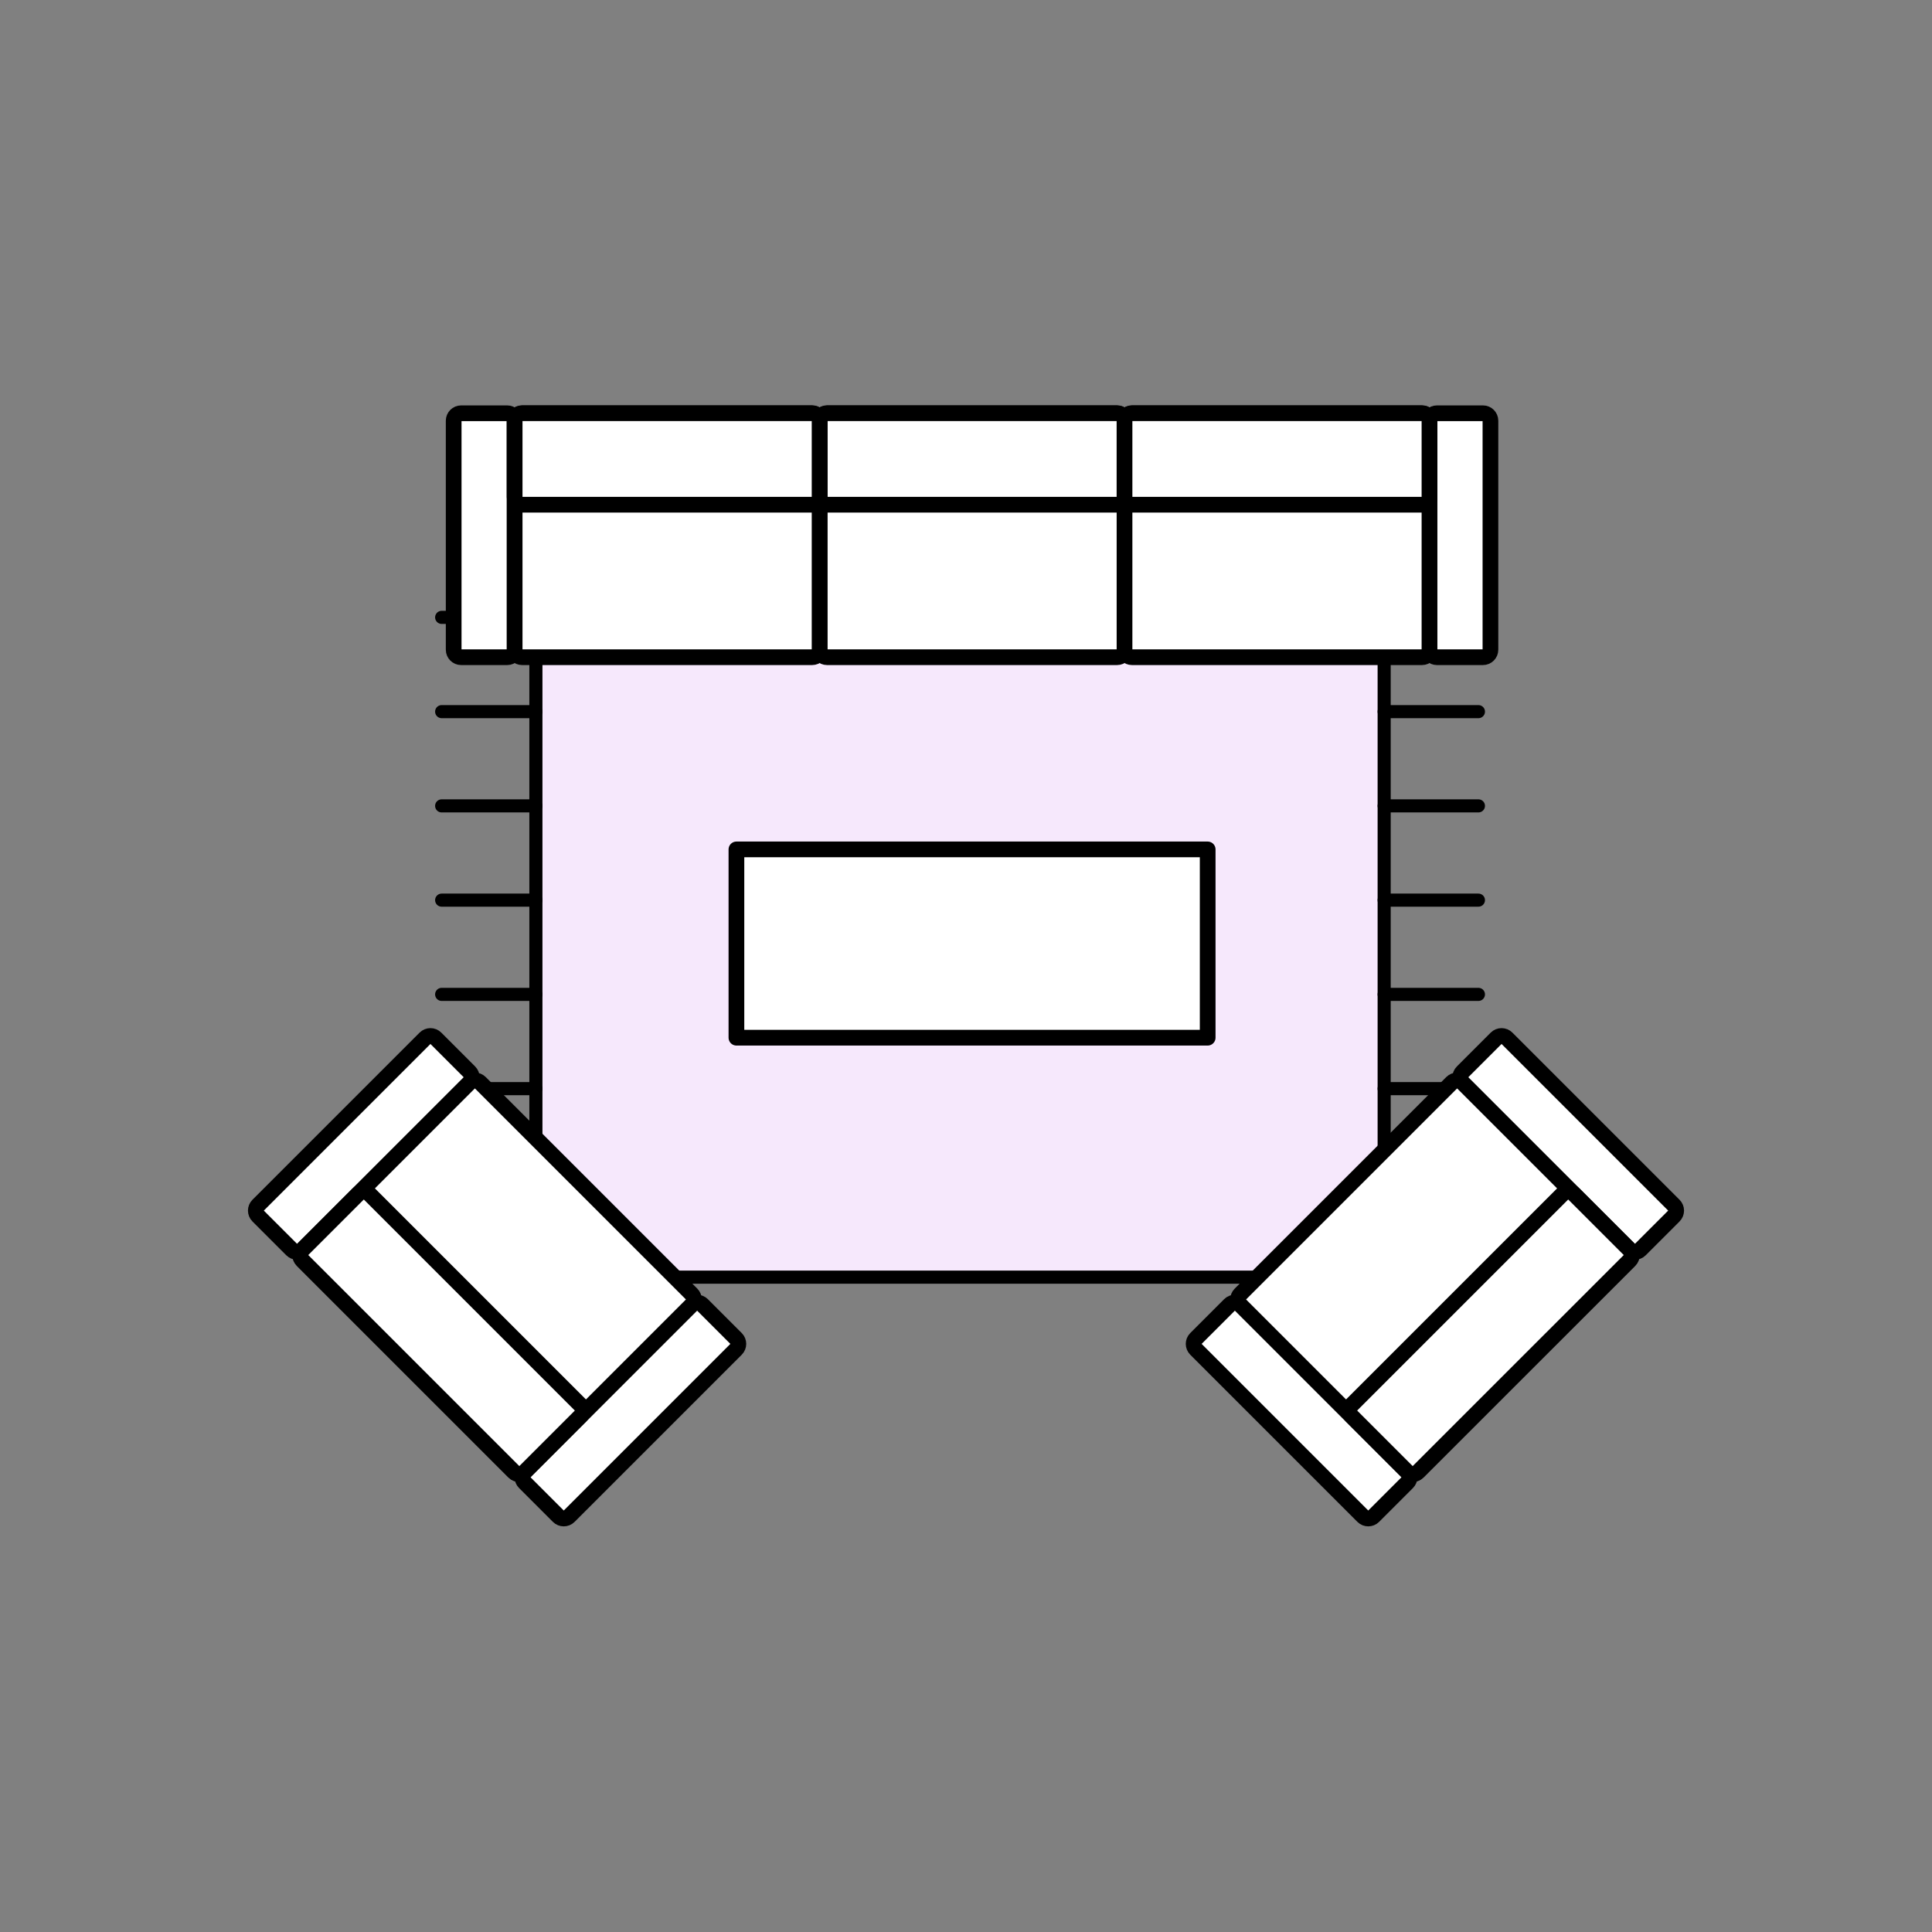 <?xml version="1.0" encoding="iso-8859-1"?>
<!-- Generator: Adobe Illustrator 24.3.0, SVG Export Plug-In . SVG Version: 6.00 Build 0)  -->
<svg version="1.1" xmlns="http://www.w3.org/2000/svg" xmlns:xlink="http://www.w3.org/1999/xlink" x="0px" y="0px"
	 viewBox="0 0 100 100" style="enable-background:new 0 0 100 100;" xml:space="preserve">
<rect x="0" y="0" width="100" height="100" fill="#808080" stroke="none"/>
<g id="_x37__x__x_9">
	<g id="_x37__x__x_9_1_">
		<g>
			
				<rect x="32.616" y="27.077" transform="matrix(6.123234e-17 -1 1 6.123234e-17 0.661 98.721)" style="fill:#F6E8FC;stroke:#000000;stroke-width:0.678;stroke-linecap:round;stroke-linejoin:round;stroke-miterlimit:10;" width="34.149" height="43.906"/>
			<g>
				
					<line style="fill:#F6E8FC;stroke:#000000;stroke-width:0.678;stroke-linecap:round;stroke-linejoin:round;stroke-miterlimit:10;" x1="22.86" y1="36.834" x2="27.738" y2="36.834"/>
				
					<line style="fill:#F6E8FC;stroke:#000000;stroke-width:0.678;stroke-linecap:round;stroke-linejoin:round;stroke-miterlimit:10;" x1="22.86" y1="41.712" x2="27.738" y2="41.712"/>
				
					<line style="fill:#F6E8FC;stroke:#000000;stroke-width:0.678;stroke-linecap:round;stroke-linejoin:round;stroke-miterlimit:10;" x1="22.86" y1="46.591" x2="27.738" y2="46.591"/>
				
					<line style="fill:#F6E8FC;stroke:#000000;stroke-width:0.678;stroke-linecap:round;stroke-linejoin:round;stroke-miterlimit:10;" x1="22.86" y1="51.469" x2="27.738" y2="51.469"/>
				
					<line style="fill:#F6E8FC;stroke:#000000;stroke-width:0.678;stroke-linecap:round;stroke-linejoin:round;stroke-miterlimit:10;" x1="22.86" y1="56.348" x2="27.738" y2="56.348"/>
				
					<line style="fill:#F6E8FC;stroke:#000000;stroke-width:0.678;stroke-linecap:round;stroke-linejoin:round;stroke-miterlimit:10;" x1="22.86" y1="61.226" x2="27.738" y2="61.226"/>
				
					<line style="fill:#F6E8FC;stroke:#000000;stroke-width:0.678;stroke-linecap:round;stroke-linejoin:round;stroke-miterlimit:10;" x1="22.86" y1="66.104" x2="27.738" y2="66.104"/>
				
					<line style="fill:#F6E8FC;stroke:#000000;stroke-width:0.678;stroke-linecap:round;stroke-linejoin:round;stroke-miterlimit:10;" x1="22.86" y1="31.955" x2="27.738" y2="31.955"/>
			</g>
			<g>
				
					<line style="fill:#F6E8FC;stroke:#000000;stroke-width:0.678;stroke-linecap:round;stroke-linejoin:round;stroke-miterlimit:10;" x1="71.644" y1="36.834" x2="76.523" y2="36.834"/>
				
					<line style="fill:#F6E8FC;stroke:#000000;stroke-width:0.678;stroke-linecap:round;stroke-linejoin:round;stroke-miterlimit:10;" x1="71.644" y1="41.712" x2="76.523" y2="41.712"/>
				
					<line style="fill:#F6E8FC;stroke:#000000;stroke-width:0.678;stroke-linecap:round;stroke-linejoin:round;stroke-miterlimit:10;" x1="71.644" y1="46.591" x2="76.523" y2="46.591"/>
				
					<line style="fill:#F6E8FC;stroke:#000000;stroke-width:0.678;stroke-linecap:round;stroke-linejoin:round;stroke-miterlimit:10;" x1="71.644" y1="51.469" x2="76.523" y2="51.469"/>
				
					<line style="fill:#F6E8FC;stroke:#000000;stroke-width:0.678;stroke-linecap:round;stroke-linejoin:round;stroke-miterlimit:10;" x1="71.644" y1="56.348" x2="76.523" y2="56.348"/>
				
					<line style="fill:#F6E8FC;stroke:#000000;stroke-width:0.678;stroke-linecap:round;stroke-linejoin:round;stroke-miterlimit:10;" x1="71.644" y1="61.226" x2="76.523" y2="61.226"/>
				
					<line style="fill:#F6E8FC;stroke:#000000;stroke-width:0.678;stroke-linecap:round;stroke-linejoin:round;stroke-miterlimit:10;" x1="71.644" y1="66.104" x2="76.523" y2="66.104"/>
				
					<line style="fill:#F6E8FC;stroke:#000000;stroke-width:0.678;stroke-linecap:round;stroke-linejoin:round;stroke-miterlimit:10;" x1="71.644" y1="31.955" x2="76.523" y2="31.955"/>
			</g>
		</g>
		
			<rect x="38.117" y="43.965" style="fill:#FFFFFF;stroke:#000000;stroke-width:0.813;stroke-linejoin:round;stroke-miterlimit:10;" width="24.392" height="9.746"/>
		<g>
			<path style="fill:#FFFFFF;stroke:#000000;stroke-width:0.813;stroke-linejoin:round;stroke-miterlimit:10;" d="M24.306,55.488
				l-1.753-1.753c-0.151-0.151-0.396-0.151-0.547,0l-8.652,8.652c-0.151,0.151-0.151,0.396,0,0.547l1.753,1.753
				c0.151,0.151,0.396,0.151,0.547,0l8.652-8.652C24.457,55.884,24.457,55.639,24.306,55.488z"/>
			<path style="fill:#FFFFFF;stroke:#000000;stroke-width:0.813;stroke-linejoin:round;stroke-miterlimit:10;" d="M38.105,69.286
				l-1.753-1.753c-0.151-0.151-0.396-0.151-0.547,0l-8.652,8.652c-0.151,0.151-0.151,0.396,0,0.547l1.753,1.753
				c0.151,0.151,0.396,0.151,0.547,0l8.652-8.652C38.256,69.682,38.256,69.437,38.105,69.286z"/>
			<path style="fill:#FFFFFF;stroke:#000000;stroke-width:0.813;stroke-linejoin:round;stroke-miterlimit:10;" d="M35.805,66.987
				L24.853,56.035c-0.151-0.151-0.396-0.151-0.547,0l-8.652,8.652c-0.151,0.151-0.151,0.396,0,0.547l10.952,10.952
				c0.151,0.151,0.396,0.151,0.547,0l8.652-8.652C35.956,67.382,35.956,67.138,35.805,66.987z"/>
			<path style="fill:#FFFFFF;stroke:#000000;stroke-width:0.813;stroke-linejoin:round;stroke-miterlimit:10;" d="M30.055,72.736
				L19.104,61.784c-0.151-0.151-0.396-0.151-0.547,0l-2.903,2.903c-0.151,0.151-0.151,0.396,0,0.547l10.952,10.952
				c0.151,0.151,0.396,0.151,0.547,0l2.903-2.903C30.206,73.132,30.206,72.887,30.055,72.736z"/>
		</g>
		<g>
			<path style="fill:#FFFFFF;stroke:#000000;stroke-width:0.813;stroke-linejoin:round;stroke-miterlimit:10;" d="M75.694,55.488
				l1.753-1.753c0.151-0.151,0.396-0.151,0.547,0l8.652,8.652c0.151,0.151,0.151,0.396,0,0.547l-1.753,1.753
				c-0.151,0.151-0.396,0.151-0.547,0l-8.652-8.652C75.543,55.884,75.543,55.639,75.694,55.488z"/>
			<path style="fill:#FFFFFF;stroke:#000000;stroke-width:0.813;stroke-linejoin:round;stroke-miterlimit:10;" d="M61.895,69.286
				l1.753-1.753c0.151-0.151,0.396-0.151,0.547,0l8.652,8.652c0.151,0.151,0.151,0.396,0,0.547l-1.753,1.753
				c-0.151,0.151-0.396,0.151-0.547,0l-8.652-8.652C61.744,69.682,61.744,69.437,61.895,69.286z"/>
			<path style="fill:#FFFFFF;stroke:#000000;stroke-width:0.813;stroke-linejoin:round;stroke-miterlimit:10;" d="M64.195,66.987
				l10.952-10.952c0.151-0.151,0.396-0.151,0.547,0l8.652,8.652c0.151,0.151,0.151,0.396,0,0.547L73.394,76.185
				c-0.151,0.151-0.396,0.151-0.547,0l-8.652-8.652C64.044,67.382,64.044,67.138,64.195,66.987z"/>
			<path style="fill:#FFFFFF;stroke:#000000;stroke-width:0.813;stroke-linejoin:round;stroke-miterlimit:10;" d="M69.945,72.736
				l10.952-10.952c0.151-0.151,0.396-0.151,0.547,0l2.903,2.903c0.151,0.151,0.151,0.396,0,0.547L73.394,76.185
				c-0.151,0.151-0.396,0.151-0.547,0l-2.903-2.903C69.794,73.132,69.794,72.887,69.945,72.736z"/>
		</g>
		<g>
			<path style="fill:#FFFFFF;stroke:#000000;stroke-width:0.813;stroke-linejoin:round;stroke-miterlimit:10;" d="M74.375,34.017
				h2.383c0.214,0,0.387-0.173,0.387-0.387V21.777c0-0.214-0.173-0.387-0.387-0.387h-2.383c-0.214,0-0.387,0.173-0.387,0.387V33.63
				C73.989,33.844,74.162,34.017,74.375,34.017z"/>
			<path style="fill:#FFFFFF;stroke:#000000;stroke-width:0.813;stroke-linejoin:round;stroke-miterlimit:10;" d="M23.869,34.017
				h2.383c0.214,0,0.387-0.173,0.387-0.387V21.777c0-0.214-0.173-0.387-0.387-0.387h-2.383c-0.214,0-0.387,0.173-0.387,0.387V33.63
				C23.482,33.844,23.655,34.017,23.869,34.017z"/>
			<path style="fill:#FFFFFF;stroke:#000000;stroke-width:0.813;stroke-linejoin:round;stroke-miterlimit:10;" d="M42.809,34.017
				h15.01c0.214,0,0.387-0.173,0.387-0.387V21.777c0-0.214-0.173-0.387-0.387-0.387h-15.01c-0.214,0-0.387,0.173-0.387,0.387V33.63
				C42.422,33.844,42.595,34.017,42.809,34.017z"/>
			<path style="fill:#FFFFFF;stroke:#000000;stroke-width:0.813;stroke-linejoin:round;stroke-miterlimit:10;" d="M42.809,26.125
				h15.01c0.214,0,0.387-0.173,0.387-0.387v-3.962c0-0.214-0.173-0.387-0.387-0.387h-15.01c-0.214,0-0.387,0.173-0.387,0.387v3.962
				C42.422,25.952,42.595,26.125,42.809,26.125z"/>
			<path style="fill:#FFFFFF;stroke:#000000;stroke-width:0.813;stroke-linejoin:round;stroke-miterlimit:10;" d="M27.025,34.017
				h15.01c0.214,0,0.387-0.173,0.387-0.387V21.777c0-0.214-0.173-0.387-0.387-0.387h-15.01c-0.214,0-0.387,0.173-0.387,0.387V33.63
				C26.639,33.844,26.812,34.017,27.025,34.017z"/>
			<path style="fill:#FFFFFF;stroke:#000000;stroke-width:0.813;stroke-linejoin:round;stroke-miterlimit:10;" d="M27.025,26.125
				h15.01c0.214,0,0.387-0.173,0.387-0.387v-3.962c0-0.214-0.173-0.387-0.387-0.387h-15.01c-0.214,0-0.387,0.173-0.387,0.387v3.962
				C26.639,25.952,26.812,26.125,27.025,26.125z"/>
			<path style="fill:#FFFFFF;stroke:#000000;stroke-width:0.813;stroke-linejoin:round;stroke-miterlimit:10;" d="M58.592,34.017
				h15.01c0.214,0,0.387-0.173,0.387-0.387V21.777c0-0.214-0.173-0.387-0.387-0.387h-15.01c-0.214,0-0.387,0.173-0.387,0.387V33.63
				C58.205,33.844,58.378,34.017,58.592,34.017z"/>
			<path style="fill:#FFFFFF;stroke:#000000;stroke-width:0.813;stroke-linejoin:round;stroke-miterlimit:10;" d="M58.592,26.125
				h15.01c0.214,0,0.387-0.173,0.387-0.387v-3.962c0-0.214-0.173-0.387-0.387-0.387h-15.01c-0.214,0-0.387,0.173-0.387,0.387v3.962
				C58.205,25.952,58.378,26.125,58.592,26.125z"/>
		</g>
	</g>
</g>
<g id="Layer_1">
</g>
</svg>
